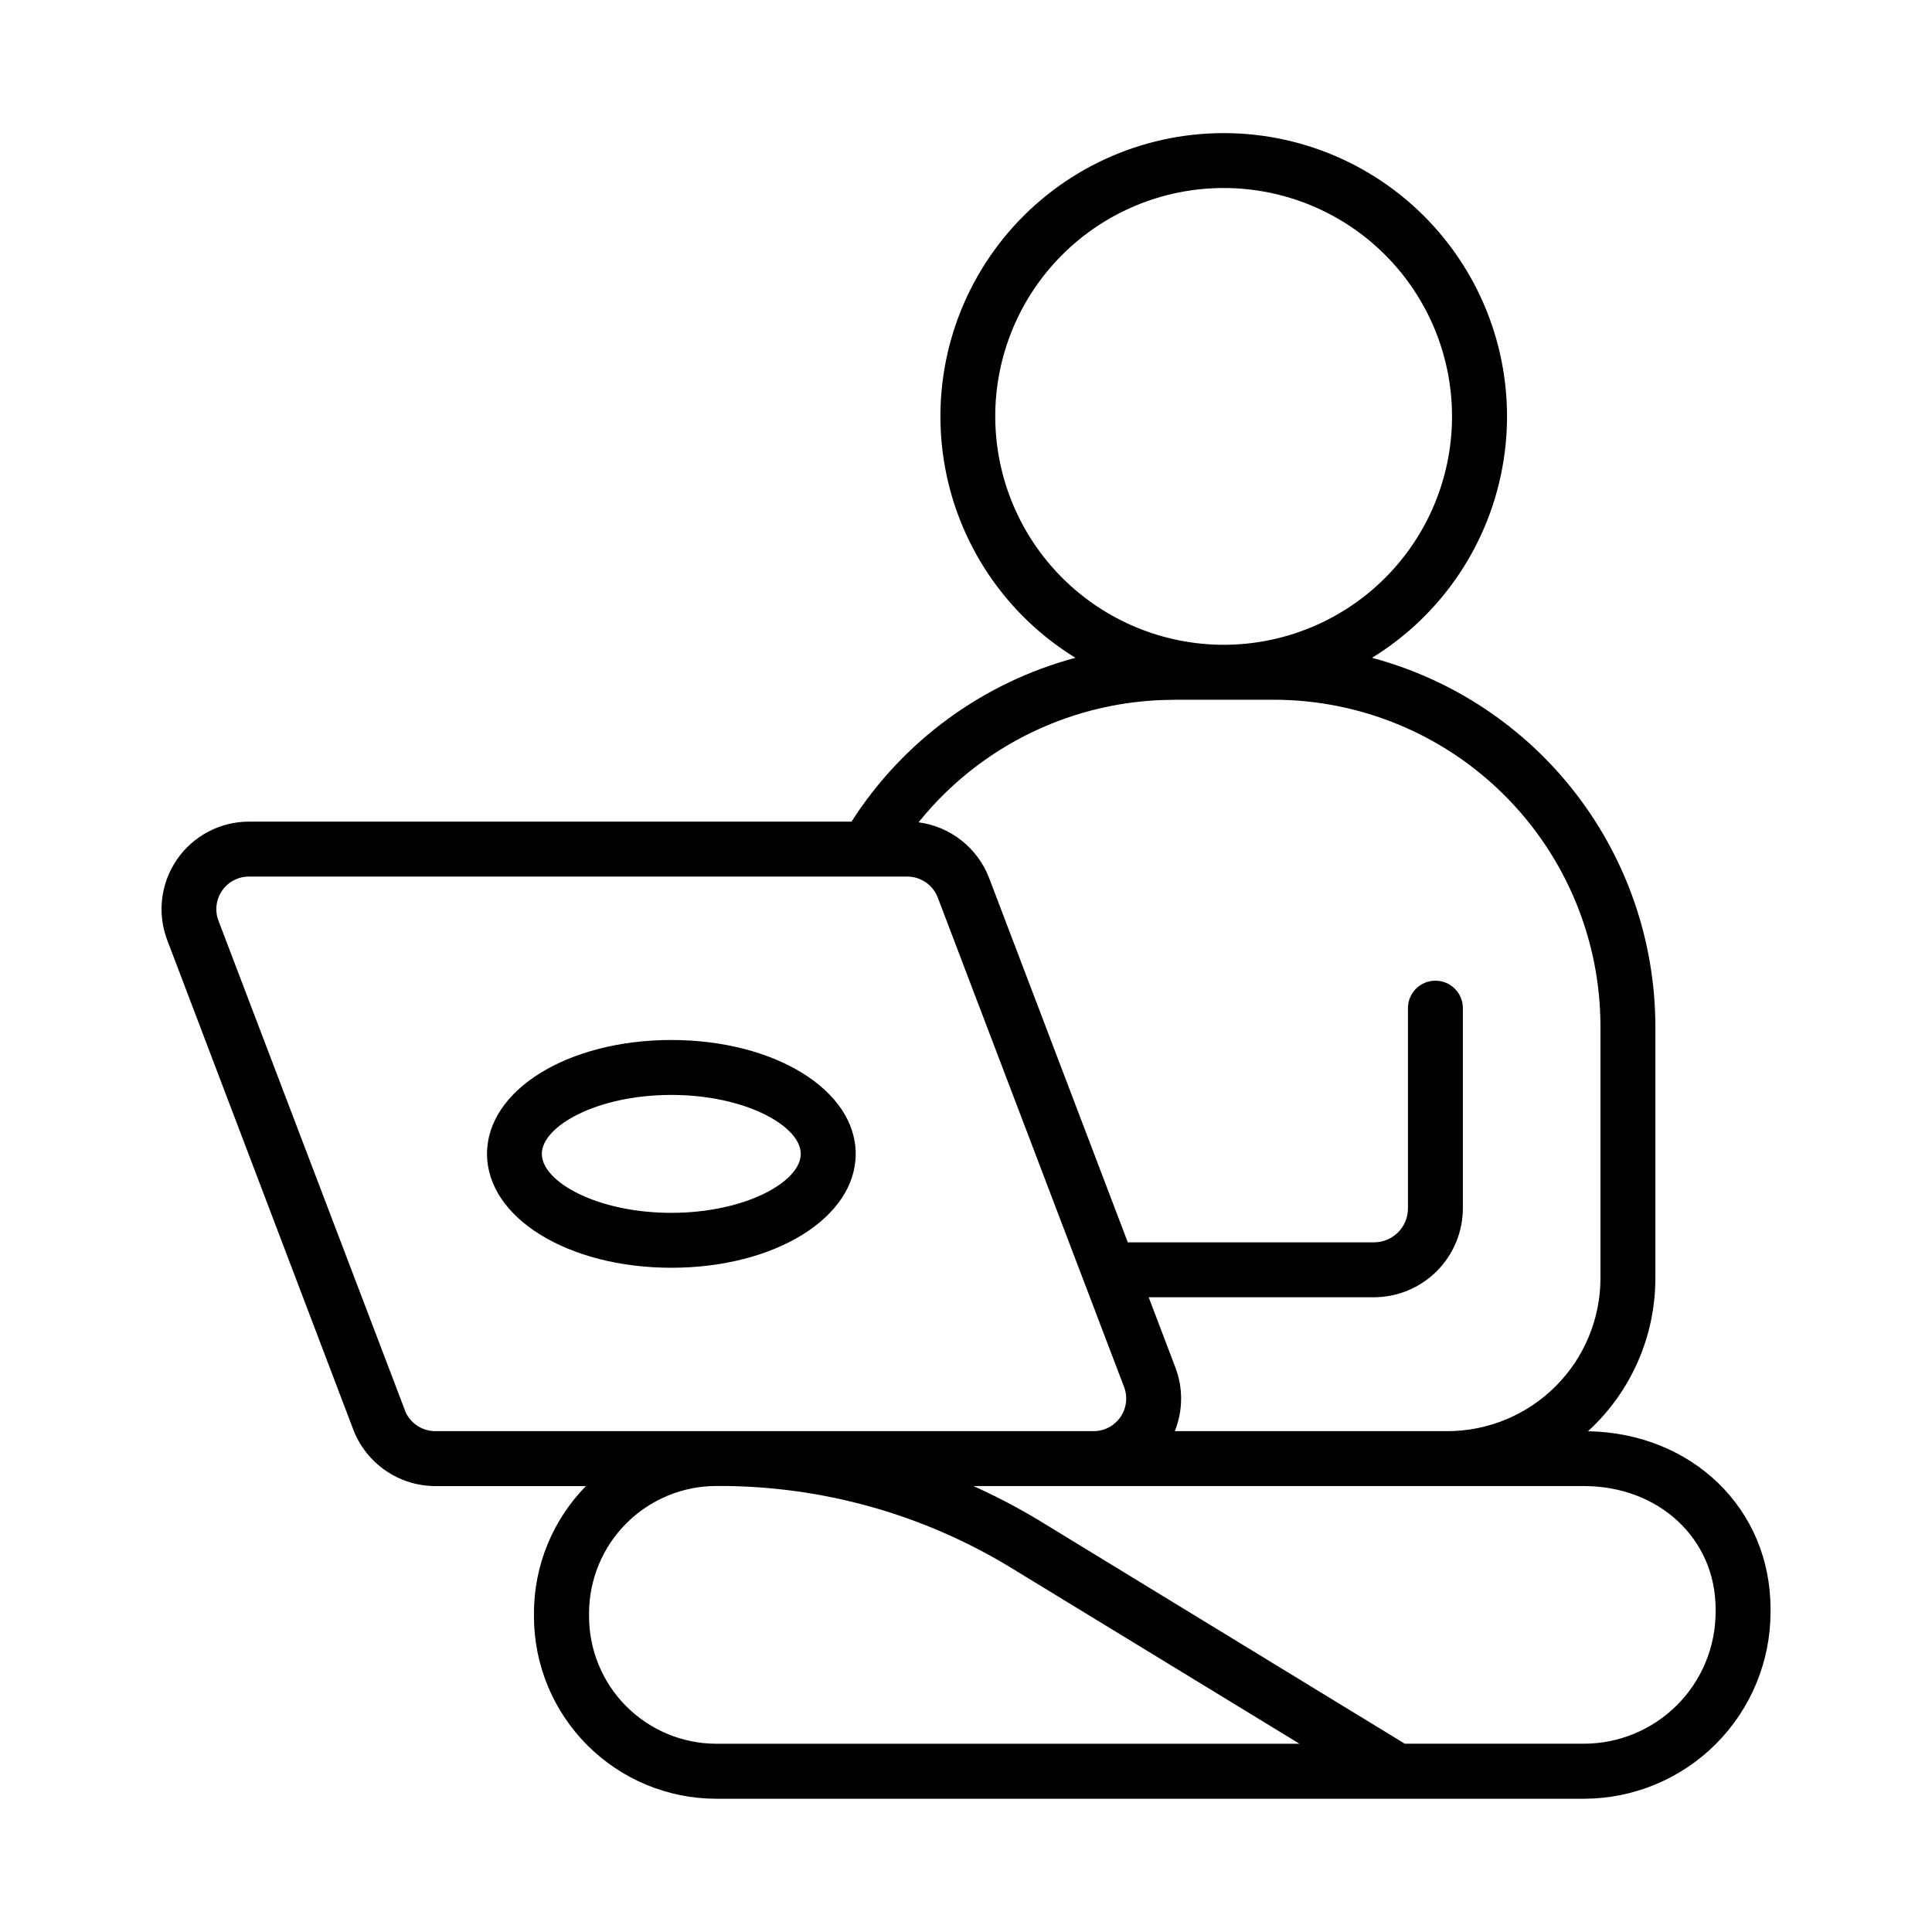 <?xml version="1.0" encoding="UTF-8"?>
<!-- Uploaded to: SVG Repo, www.svgrepo.com, Generator: SVG Repo Mixer Tools -->
<svg fill="#000000" width="800px" height="800px" version="1.1" viewBox="144 144 512 512" xmlns="http://www.w3.org/2000/svg">
 <g>
  <path d="m370.77 449.79c0-16.926-21.461-30.18-48.867-30.18s-48.836 13.254-48.836 30.18c0 16.926 21.461 30.18 48.867 30.18 27.402 0 48.836-13.254 48.836-30.18zm-48.867 15.625c-19.68 0-34.312-8.246-34.312-15.625 0-7.379 14.672-15.625 34.312-15.625 19.641 0 34.312 8.254 34.312 15.625 0 7.371-14.672 15.625-34.312 15.625z"/>
  <path d="m564.84 523.29c11.375-10.41 17.852-25.121 17.848-40.539v-66.746c-0.031-22.273-7.406-43.914-20.98-61.574-13.574-17.656-32.594-30.348-54.109-36.105 18.707-11.492 31.445-30.598 34.863-52.285 3.418-21.684-2.824-43.781-17.09-60.469-14.266-16.691-35.117-26.297-57.074-26.297-21.953 0-42.809 9.605-57.07 26.297-14.266 16.688-20.512 38.785-17.094 60.469 3.418 21.688 16.16 40.793 34.863 52.285-24.504 6.559-45.668 22.043-59.336 43.414h-159.69c-7.617 0.004-14.746 3.754-19.07 10.027-4.32 6.273-5.285 14.27-2.578 21.391l49.316 129.74c1.688 4.375 4.656 8.141 8.52 10.805 3.863 2.664 8.438 4.102 13.129 4.121h39.992c-8.84 9.004-13.789 21.121-13.777 33.742v0.828-0.004c0.012 12.805 5.106 25.082 14.16 34.137 9.055 9.055 21.328 14.145 34.133 14.16h229.96c13.113-0.016 25.688-5.231 34.961-14.508s14.484-21.852 14.492-34.969v-0.855c0-26.488-20.723-46.555-48.371-47.066zm-157.09-268.93c-0.004-16.055 6.371-31.449 17.719-42.805 11.352-11.352 26.746-17.73 42.801-17.73 16.051-0.004 31.449 6.371 42.801 17.723 11.352 11.352 17.73 26.746 17.73 42.797 0 16.055-6.375 31.449-17.727 42.801-11.352 11.352-26.746 17.73-42.801 17.73-16.043-0.02-31.426-6.398-42.773-17.746-11.348-11.344-17.73-26.727-17.75-42.77zm47.23 75.078h26.566c22.953 0.012 44.965 9.133 61.199 25.359 16.234 16.227 25.367 38.23 25.395 61.184v66.766c-0.016 10.742-4.289 21.043-11.891 28.637-7.598 7.598-17.895 11.871-28.641 11.883h-72.273c2.172-5.402 2.227-11.422 0.156-16.863l-7.074-18.617h59.711-0.004c6.238-0.02 12.215-2.504 16.629-6.914 4.41-4.41 6.898-10.387 6.922-16.625v-53.344c-0.145-3.914-3.359-7.012-7.277-7.012-3.918 0-7.133 3.098-7.277 7.012v53.344c-0.008 4.965-4.031 8.984-8.996 8.984h-65.246l-36.754-96.551c-1.5-3.914-4.027-7.352-7.32-9.949-3.289-2.598-7.219-4.262-11.375-4.812 16.449-20.469 41.277-32.402 67.543-32.461zm-203.69 188.25-49.398-129.7c-1.004-2.648-0.645-5.625 0.969-7.961 1.609-2.336 4.266-3.727 7.102-3.727h174.49c3.574 0.008 6.777 2.215 8.059 5.547l49.379 129.72c1.008 2.652 0.648 5.629-0.961 7.965-1.609 2.336-4.262 3.734-7.098 3.734h-174.55c-3.559-0.031-6.738-2.234-8.02-5.559zm82.547 88.422c-8.945-0.012-17.52-3.57-23.844-9.895-6.324-6.324-9.879-14.902-9.887-23.848v-0.828 0.004c0.008-8.945 3.562-17.523 9.887-23.848s14.898-9.883 23.844-9.895h0.867c27.281-0.004 54.035 7.516 77.32 21.727l76.348 46.582zm264.82-34.902c-0.012 9.254-3.691 18.125-10.234 24.664-6.547 6.543-15.418 10.223-24.668 10.23h-47.469l-96.707-59.039v-0.004c-5.676-3.438-11.559-6.523-17.617-9.238h161.79c19.898 0 34.902 13.992 34.902 32.562z"/>
 </g>
</svg>